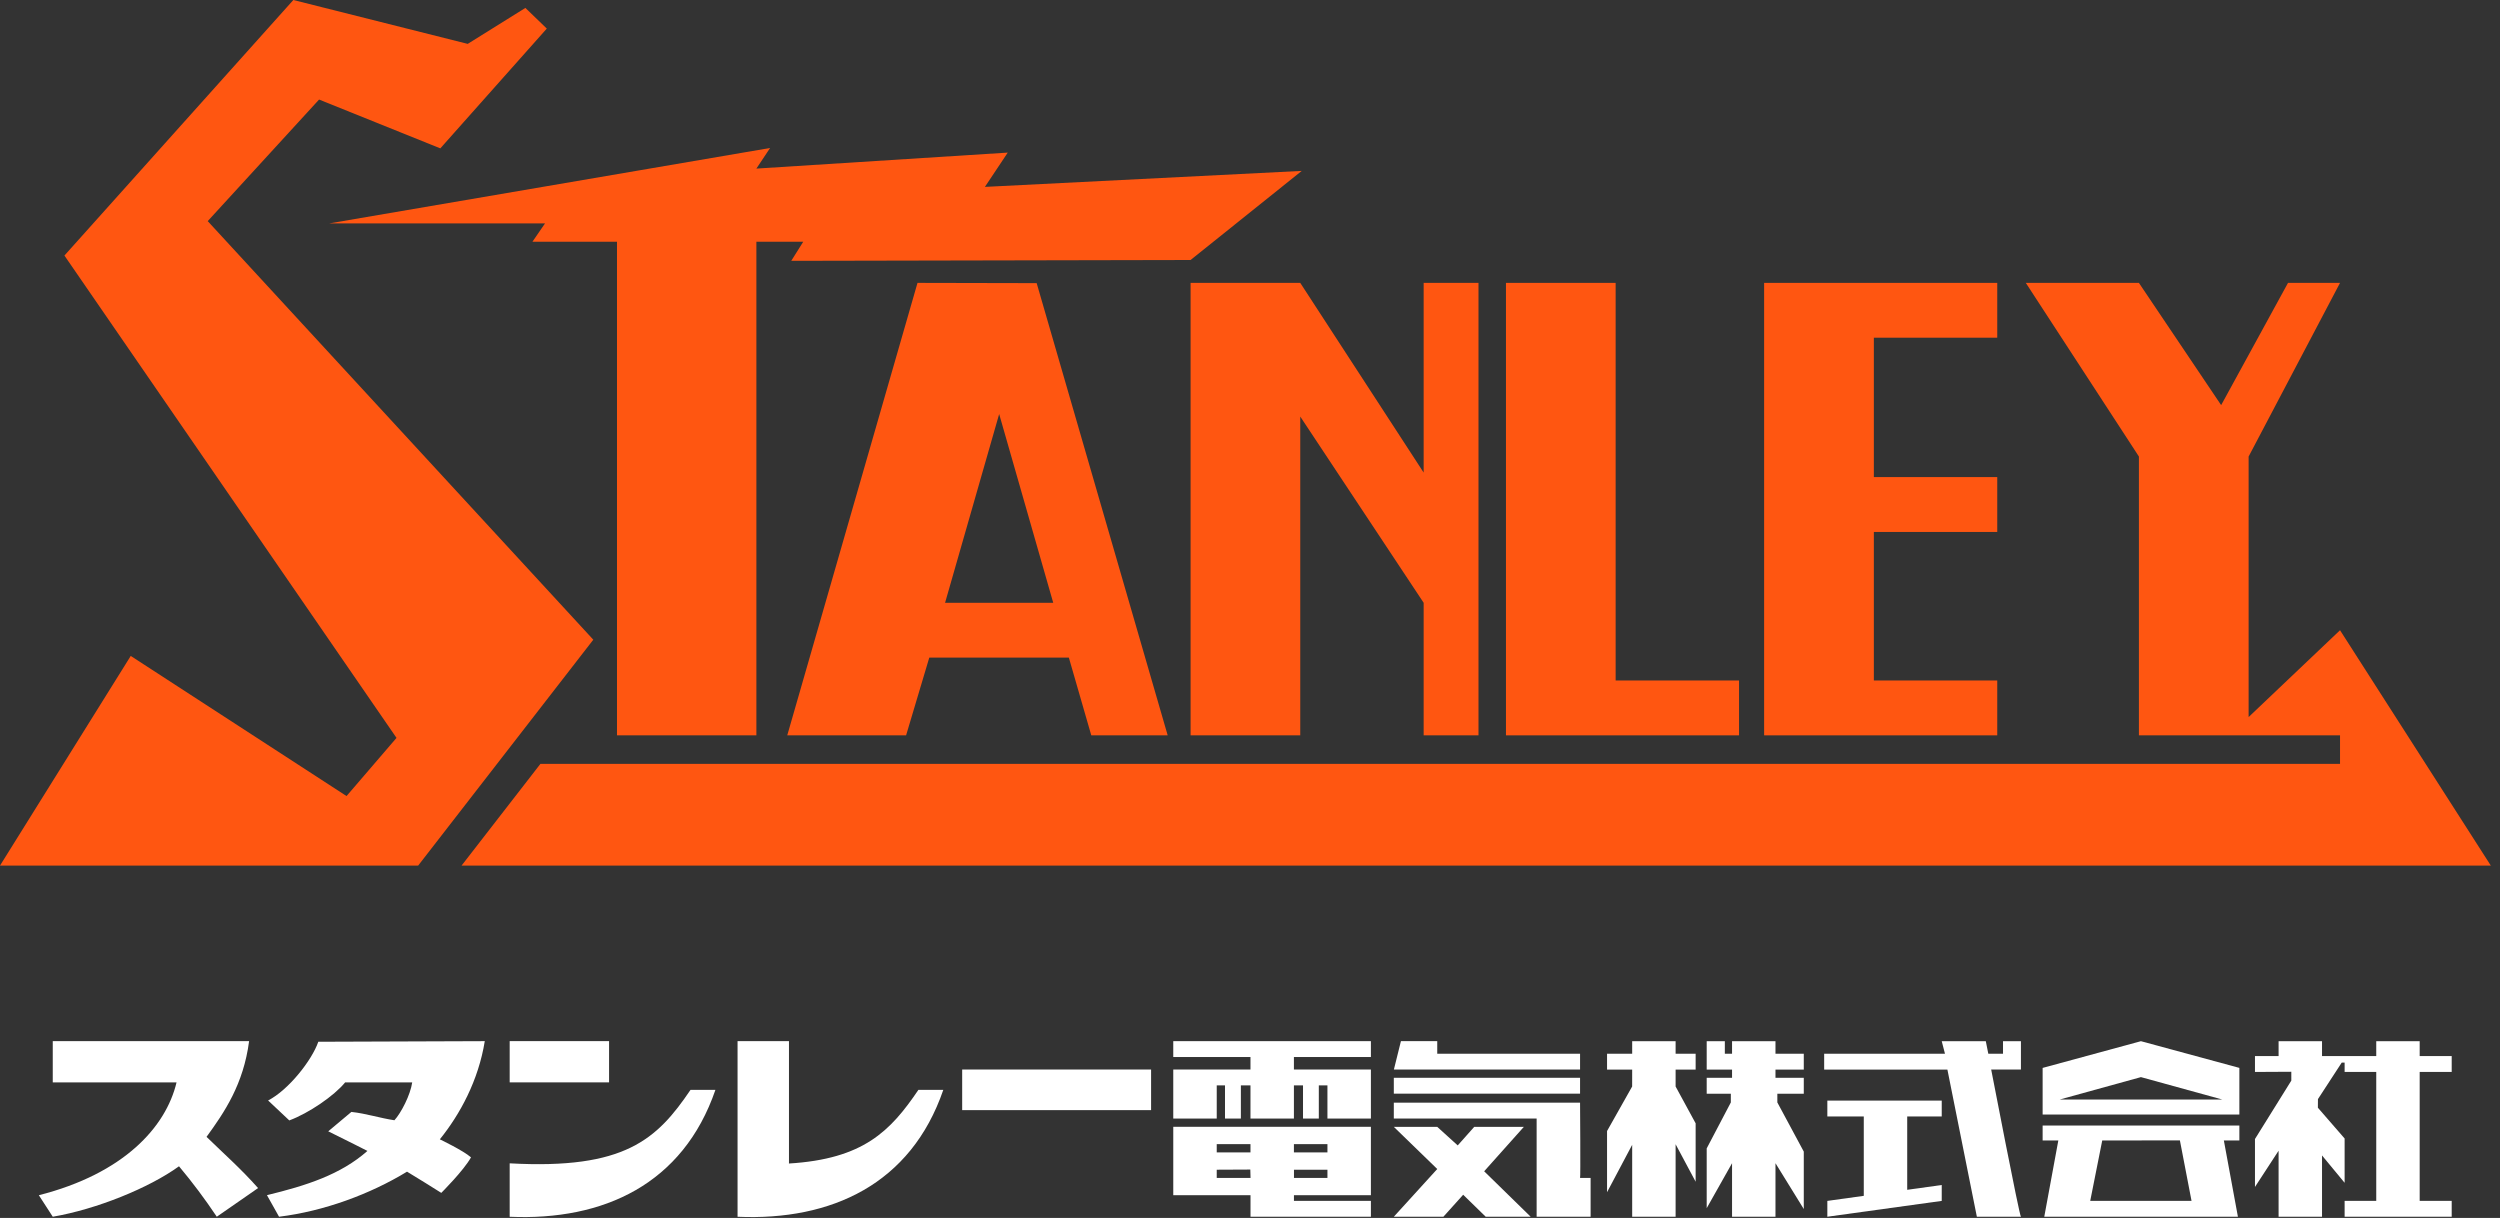 <svg width="78" height="38" viewBox="0 0 78 38" fill="none" xmlns="http://www.w3.org/2000/svg">
<rect x="0" y="0" width="78" height="38" fill="#333333" stroke="none"/>
<g clip-path="url(#clip0_250_3585)">
<path d="M6.481 6.899L9.955 3.106L13.738 4.629L17.06 0.892L16.392 0.247L14.593 1.369L9.152 0L2.01 7.973L12.371 23.022L10.812 24.837L4.079 20.465L0 27.006H13.047L18.511 19.959L6.481 6.899Z" fill="#FF5611"/>
<path d="M10.266 6.971H17.004L16.612 7.542H19.25V22.943H23.599V7.542H25.061L24.687 8.138L37.146 8.112L40.615 5.332L30.729 5.831L31.442 4.761L23.599 5.26L24.027 4.617L10.266 6.971Z" fill="#FF5611"/>
<path d="M62.314 21.231H58.464V16.597H62.314V14.885H58.464V10.536H62.314V8.826H55.041V22.943H62.314V21.231Z" fill="#FF5611"/>
<path d="M54.258 21.231H50.408V8.826H46.986V22.943H54.258V21.231Z" fill="#FF5611"/>
<path d="M37.146 8.826V22.943H40.568V12.997L44.418 18.807V22.943H46.129V8.826H44.418V14.744L40.568 8.826H37.146Z" fill="#FF5611"/>
<path d="M24.562 22.943H28.27L28.994 20.517H33.348L34.048 22.943H36.432L32.344 8.834L28.626 8.826L24.562 22.943ZM31.174 12.918L32.861 18.808H29.486L31.174 12.918Z" fill="#FF5611"/>
<path d="M73.009 19.663L70.157 22.372V14.244L73.009 8.826H71.386L69.3 12.64L66.734 8.826H63.205L66.734 14.244V22.943H73.009V23.833H16.861L14.4 27.007H77.714L73.009 19.663Z" fill="#FF5611"/>
<path d="M76.493 33.445V32.95H75.494V32.485H74.139V32.95H72.447V32.485H71.092V32.95H70.355V33.445L71.489 33.439L71.489 33.715L70.355 35.537V37.033L71.092 35.902V37.962H72.447V36.05L73.152 36.903V35.521L72.318 34.561L72.32 34.292L73.062 33.153H73.152V33.445H74.139V37.468H73.152V37.962H76.493V37.468H75.494V33.445H76.493Z" fill="white"/>
<path d="M52.279 32.485H50.924V32.876H50.14V33.371H50.924L50.923 33.899L50.14 35.288V37.197L50.924 35.718V37.962H52.279V35.7L52.904 36.87V35.048L52.279 33.899V33.371H52.904V32.876H52.279V32.485Z" fill="white"/>
<path d="M55.395 32.485H54.04V32.876H53.815C53.817 32.795 53.818 32.543 53.815 32.485H53.249V33.371H54.04V33.627H53.249V34.125H54.002V34.396L53.249 35.83V37.695L54.04 36.292V37.962H55.395V36.292L56.278 37.722V35.93L55.453 34.396V34.125H56.278V33.627H55.395V33.371H56.278V32.876H55.395V32.485Z" fill="white"/>
<path d="M36.606 32.979H39.015V33.369H36.606V34.899H37.962V33.864H38.22V34.899H38.715V33.864H39.015V34.899H40.37V33.864H40.654V34.899H41.147V33.864H41.416V34.899H42.772V33.369H40.37V32.979H42.772V32.484H36.606V32.979Z" fill="white"/>
<path d="M49.298 32.876H44.842V32.484H43.709L43.489 33.37H49.298V32.876Z" fill="white"/>
<path d="M35.914 33.369H30.02V34.636H35.914V33.369Z" fill="white"/>
<path d="M63.73 33.319V34.773H69.868V33.318L66.797 32.485L63.73 33.319ZM64.26 34.306L66.797 33.606L69.339 34.306H64.26Z" fill="white"/>
<path d="M49.298 33.627H43.487V34.122H49.298V33.627Z" fill="white"/>
<path d="M21.544 34.004C20.498 35.547 19.5 36.495 15.902 36.296V37.963C18.827 38.091 21.31 36.947 22.321 34.004C22.336 34.005 21.544 34.004 21.544 34.004Z" fill="white"/>
<path d="M57.013 34.833H58.15V37.31L57.013 37.468V37.962L60.582 37.468V36.972L59.505 37.122V34.833H60.582V34.338H57.013V34.833Z" fill="white"/>
<path d="M49.298 34.404H43.487V34.899H47.943V37.962H49.627V36.752H49.298C49.316 36.769 49.298 34.404 49.298 34.404Z" fill="white"/>
<path d="M47.544 35.158H45.996L45.481 35.737L44.842 35.158H43.487L44.842 36.473L43.487 37.962H45.034L45.651 37.276L46.354 37.962H47.757L46.306 36.544L47.544 35.158Z" fill="white"/>
<path d="M63.73 35.582H64.22L63.781 37.963H69.823L69.384 35.582H69.868V35.116H63.73L63.73 35.582ZM65.59 35.582L68.013 35.581L68.376 37.468H65.215L65.59 35.582Z" fill="white"/>
<path d="M36.606 37.291H39.016V37.962H42.772V37.468H40.371V37.291H42.772V35.157H36.606V37.291ZM41.416 36.752H40.372V36.495H41.416V36.752ZM40.37 35.697H41.416V35.955H40.37V35.697ZM37.962 35.697H39.015V35.955H37.962V35.697ZM37.962 36.495L39.01 36.49L39.017 36.752H37.962L37.962 36.495Z" fill="white"/>
<path d="M62.494 32.876H62.035L61.957 32.485H60.582L60.683 32.876H56.914V33.371H60.759L61.678 37.962H63.053C63.007 37.948 62.125 33.37 62.125 33.37H63.053V32.485H62.494V32.876Z" fill="white"/>
<path d="M28.654 34.004C27.782 35.289 26.943 36.161 24.61 36.302L24.616 36.296V32.484H23.012V37.963C25.937 38.091 28.421 36.947 29.431 34.004C29.446 34.006 28.654 34.004 28.654 34.004Z" fill="white"/>
<path d="M19.003 32.483H15.902V33.77H19.003V32.483Z" fill="white"/>
<path d="M9.931 32.503C9.733 33.078 9.006 34.004 8.365 34.335L9.026 34.957C9.628 34.734 10.425 34.192 10.768 33.771H12.861C12.804 34.162 12.518 34.719 12.306 34.952C11.846 34.883 11.432 34.743 10.963 34.692L10.241 35.297C10.747 35.545 11.464 35.909 11.464 35.909C10.626 36.65 9.552 36.992 8.329 37.289L8.706 37.962C10.108 37.79 11.552 37.256 12.699 36.556C13.105 36.8 13.426 37.004 13.768 37.218C13.768 37.218 14.473 36.515 14.695 36.11C14.462 35.901 13.723 35.547 13.723 35.547C14.355 34.764 14.927 33.71 15.125 32.484L9.931 32.503Z" fill="white"/>
<path d="M6.444 35.47C7.003 34.702 7.596 33.831 7.772 32.484H1.646V33.771H5.508C5.176 35.166 3.862 36.617 1.212 37.291L1.646 37.962C3.004 37.73 4.645 37.068 5.585 36.388C6.013 36.899 6.392 37.407 6.764 37.962L8.052 37.068C7.518 36.465 6.988 36 6.444 35.47Z" fill="white"/>
</g>
<defs>
<clipPath id="clip0_250_3585">
<rect width="77.714" height="37.972" fill="white"/>
</clipPath>
</defs>
</svg>
